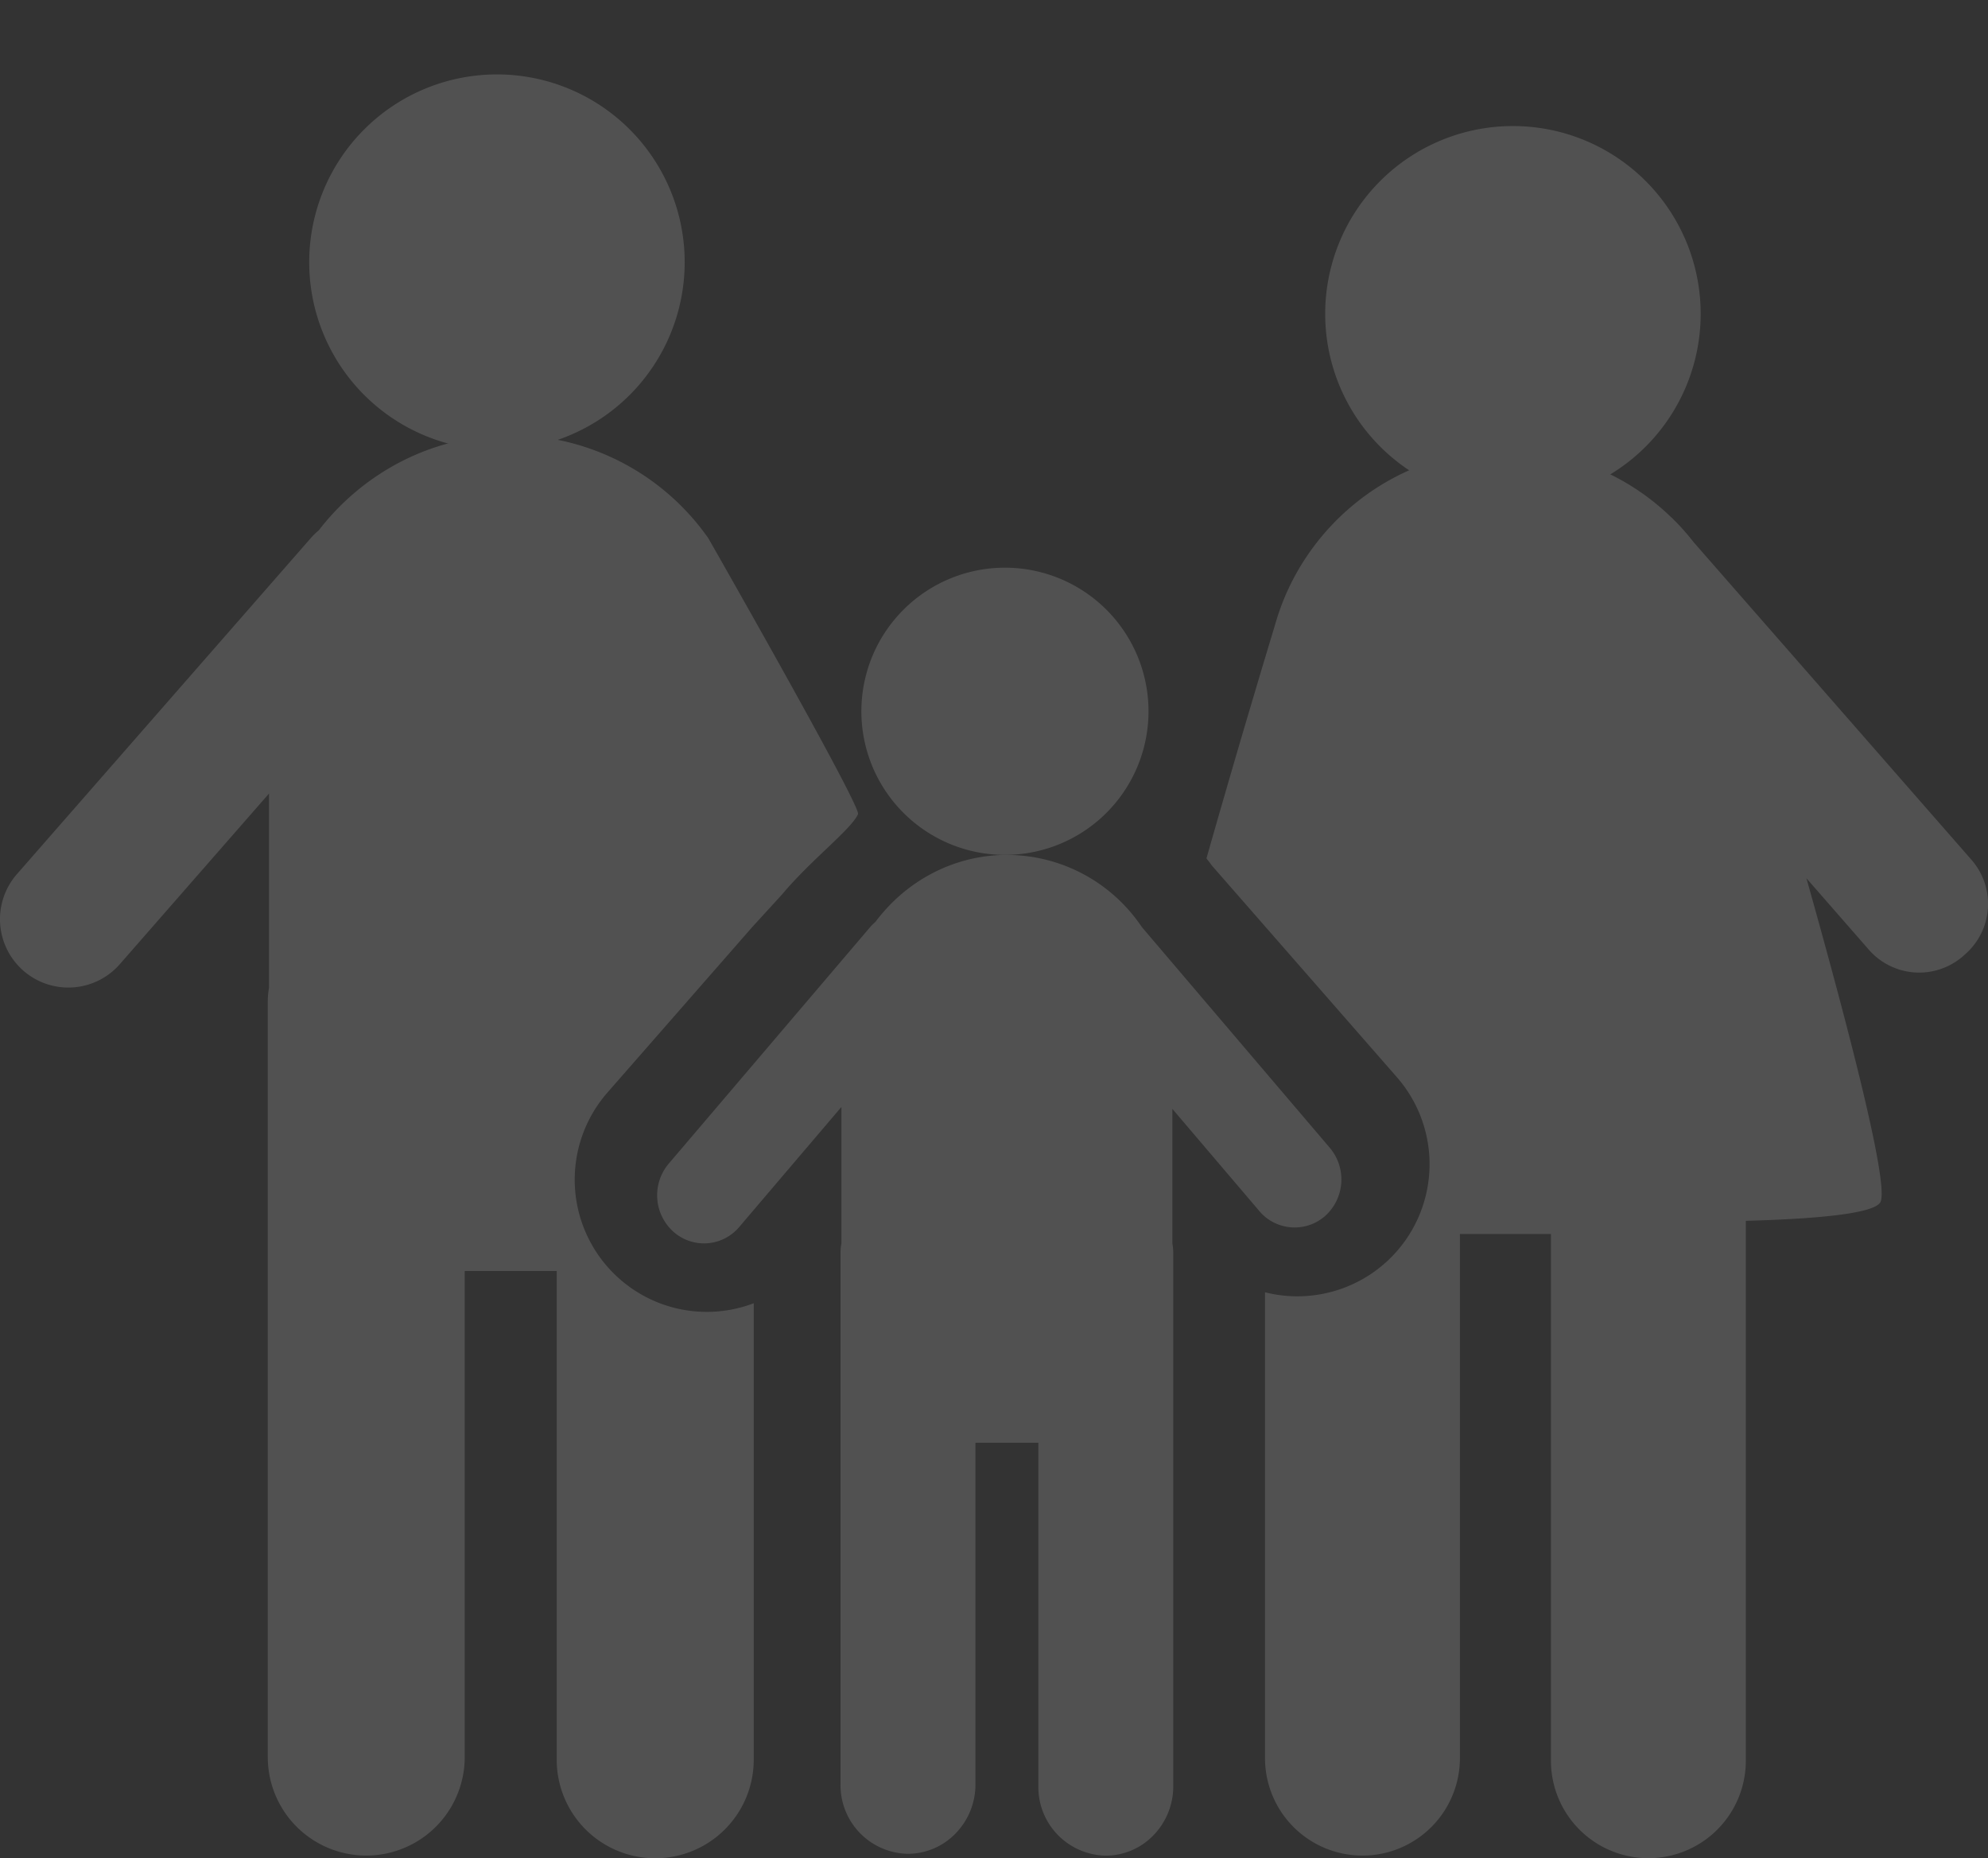 <svg xmlns="http://www.w3.org/2000/svg" xmlns:xlink="http://www.w3.org/1999/xlink" width="172.279" height="161" viewBox="0 0 172.279 161">
  <rect x="0" y="0" width="172.279" height="161" fill="#333333" stroke="none"/>
  <defs>
    <clipPath id="clip-path">
      <rect id="Rectangle_5278" data-name="Rectangle 5278" width="172.279" height="161" fill="#fff"/>
    </clipPath>
  </defs>
  <g id="Families_Divorce_white_icon" data-name="Families &amp; Divorce white icon" opacity="0.152">
    <g id="Group_13576" data-name="Group 13576" clip-path="url(#clip-path)">
      <path id="Path_37554" data-name="Path 37554" d="M151.475,48.738a21,21,0,0,0-1.578-1.806l-.016-.011-.069-.065a3.261,3.261,0,0,0-.322-.319l-.039-.035a20.62,20.62,0,0,0-26.839-1.513,21.079,21.079,0,0,0-4.837,5.213v0a20.664,20.664,0,0,0-2.53,5.5c0,.012-.505,1.672-1.319,4.386v0l-1.48,4.983v0c-.95,3.236-2.061,7.053-3.2,11.054.169.207.322.414.482.629l.262.3,15.762,18.027a11.447,11.447,0,0,1-8.611,18.982,11.283,11.283,0,0,1-2.819-.349v40.36a8.444,8.444,0,0,0,16.888,0V108.666H139.1V154.3a8.444,8.444,0,0,0,16.888,0V107.523c5.973-.161,11.016-.6,11.645-1.587.852-1.338-2.751-15.152-6.394-28.094l5.414,6.195a5.789,5.789,0,0,0,8.172.545l.175-.157a5.792,5.792,0,0,0,.552-8.168Z" transform="translate(-4.696 -1.751)" fill="#fff"/>
      <path id="Path_37555" data-name="Path 37555" d="M2.024,85.792a5.925,5.925,0,0,0,8.356-.559L23.314,70.444V87.253a7.133,7.133,0,0,0-.108,1.23v65.443a8.533,8.533,0,0,0,17.066,0v-42.11h7.973v42.341a8.536,8.536,0,0,0,17.072,0v-39.55a11.43,11.43,0,0,1-11.6-2.086A11.457,11.457,0,0,1,52.63,96.364L65.2,82l2.573-2.814c2.548-3.039,6.018-5.656,6.581-6.957.291-.671-12.964-23.891-12.964-23.891a20.953,20.953,0,0,0-17.134-8.943,20.729,20.729,0,0,0-9.406,2.245,21.326,21.326,0,0,0-7.222,6,6.027,6.027,0,0,0-.705.686L1.464,77.432a5.925,5.925,0,0,0,.56,8.359" transform="translate(0 -1.693)" fill="#fff"/>
      <path id="Path_37556" data-name="Path 37556" d="M117.422,108.651a4.249,4.249,0,0,0,.376-5.877L103.937,86.5l-2.392-2.81c-.077-.1-.146-.21-.222-.311a14.094,14.094,0,0,0-11.516-5.98c-.23,0-.467,0-.7.016a13.953,13.953,0,0,0-5.743,1.567,14.467,14.467,0,0,0-4.338,3.468c-.214.245-.414.5-.607.752a4.816,4.816,0,0,0-.482.484L67.875,95.5l-7.367,8.649a4.241,4.241,0,0,0,.383,5.873,3.988,3.988,0,0,0,5.727-.389l1.257-1.477,7.6-8.924v11.817a4.585,4.585,0,0,0-.078.866v46.026a5.945,5.945,0,0,0,5.842,6,5.758,5.758,0,0,0,4.132-1.768,6.059,6.059,0,0,0,1.718-4.236V128.33h5.451V158.1a5.947,5.947,0,0,0,5.848,6,5.746,5.746,0,0,0,4.125-1.763,6.074,6.074,0,0,0,1.718-4.24V111.918a4.683,4.683,0,0,0-.077-.862V99.4l7.291,8.562.253.3a4.006,4.006,0,0,0,5.727.39" transform="translate(-2.558 -3.327)" fill="#fff"/>
      <path id="Path_37557" data-name="Path 37557" d="M102.863,61.129a12.441,12.441,0,1,1-11.734-13.11,12.441,12.441,0,0,1,11.734,13.11" transform="translate(-3.353 1.185)" fill="#fff"/>
      <path id="Path_37558" data-name="Path 37558" d="M60.538,16.269A16.269,16.269,0,1,1,44.269,0,16.269,16.269,0,0,1,60.538,16.269" transform="translate(-1.204 6.448)" fill="#fff"/>
      <path id="Path_37559" data-name="Path 37559" d="M152.538,19.269A16.269,16.269,0,1,1,136.269,3a16.269,16.269,0,0,1,16.269,16.269" transform="translate(-5.159 7.921)" fill="#fff"/>
    </g>
  </g>
</svg>
